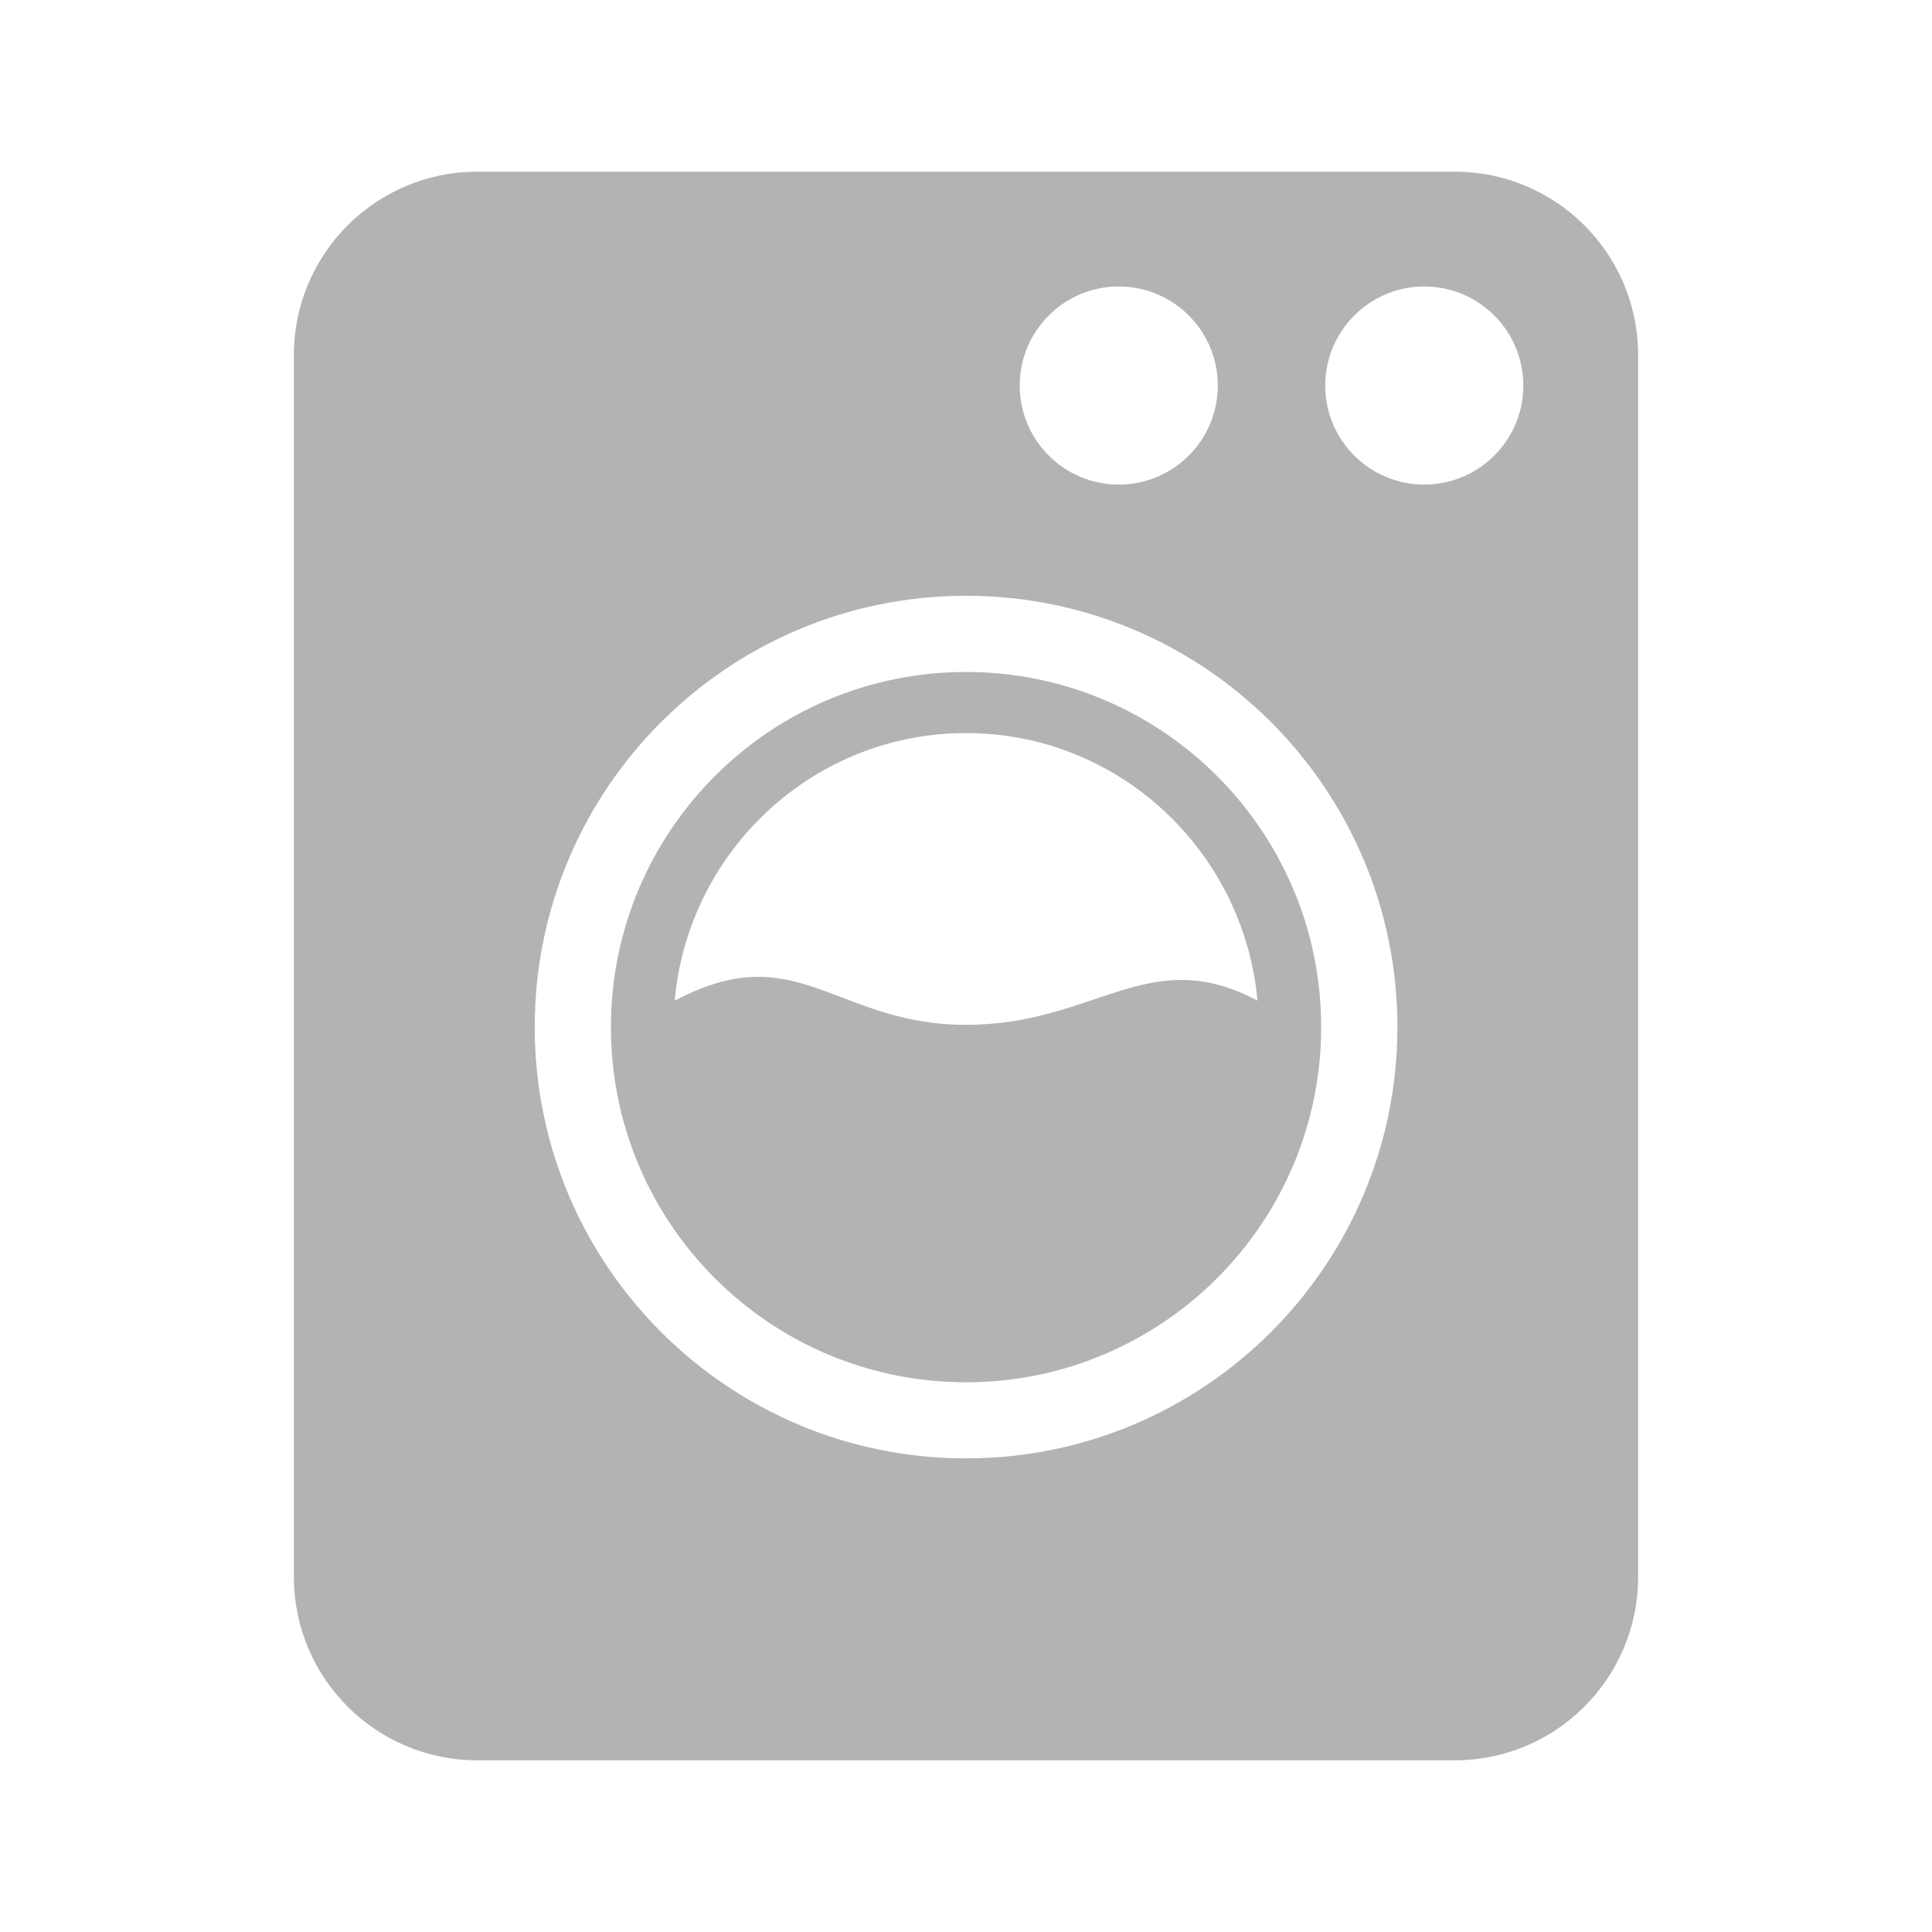 <?xml version="1.0" encoding="utf-8"?>
<!-- Generator: Adobe Illustrator 14.0.0, SVG Export Plug-In . SVG Version: 6.00 Build 43363)  -->
<!DOCTYPE svg PUBLIC "-//W3C//DTD SVG 1.1//EN" "http://www.w3.org/Graphics/SVG/1.1/DTD/svg11.dtd">
<svg version="1.1" id="Layer_1" xmlns="http://www.w3.org/2000/svg" xmlns:xlink="http://www.w3.org/1999/xlink" x="0px" y="0px"
	 width="100px" height="100px" viewBox="247.637 370.945 100 100" enable-background="new 247.637 370.945 100 100"
	 xml:space="preserve">
<g>
	<path fill="#B3B3B3" d="M322.939,379.832h-50.602c-5.242,0-9.488,4.249-9.488,9.487v63.251c0,5.237,4.246,9.488,9.488,9.488h50.602
		c5.24,0,9.486-4.251,9.486-9.488v-63.251C332.426,384.081,328.179,379.832,322.939,379.832z M305.544,385.773
		c2.835,0,5.126,2.297,5.126,5.128s-2.294,5.126-5.126,5.126c-2.828,0-5.127-2.295-5.127-5.126S302.716,385.773,305.544,385.773z
		 M297.637,446.431c-12.32,0-22.323-9.994-22.323-22.323c0-12.332,10.001-22.326,22.323-22.326c12.326,0,22.33,9.994,22.33,22.326
		C319.964,436.437,309.961,446.431,297.637,446.431z M321.356,396.027c-2.832,0-5.126-2.297-5.126-5.126
		c0-2.831,2.304-5.128,5.126-5.128c2.833,0,5.128,2.297,5.128,5.128C326.484,393.73,324.189,396.027,321.356,396.027z"/>
	<path fill="#B3B3B3" d="M297.637,405.727c-10.151,0-18.379,8.231-18.379,18.384c0,10.151,8.228,18.38,18.379,18.38
		c10.148,0,18.383-8.238,18.383-18.383C316.02,413.962,307.786,405.727,297.637,405.727z M297.637,408.889
		c7.918,0,14.377,6.108,15.087,13.847c-5.639-2.996-8.365,1.254-15.087,1.254c-6.776,0-8.737-4.627-15.081-1.247
		C283.254,415.005,289.712,408.889,297.637,408.889z"/>
</g>
</svg>
